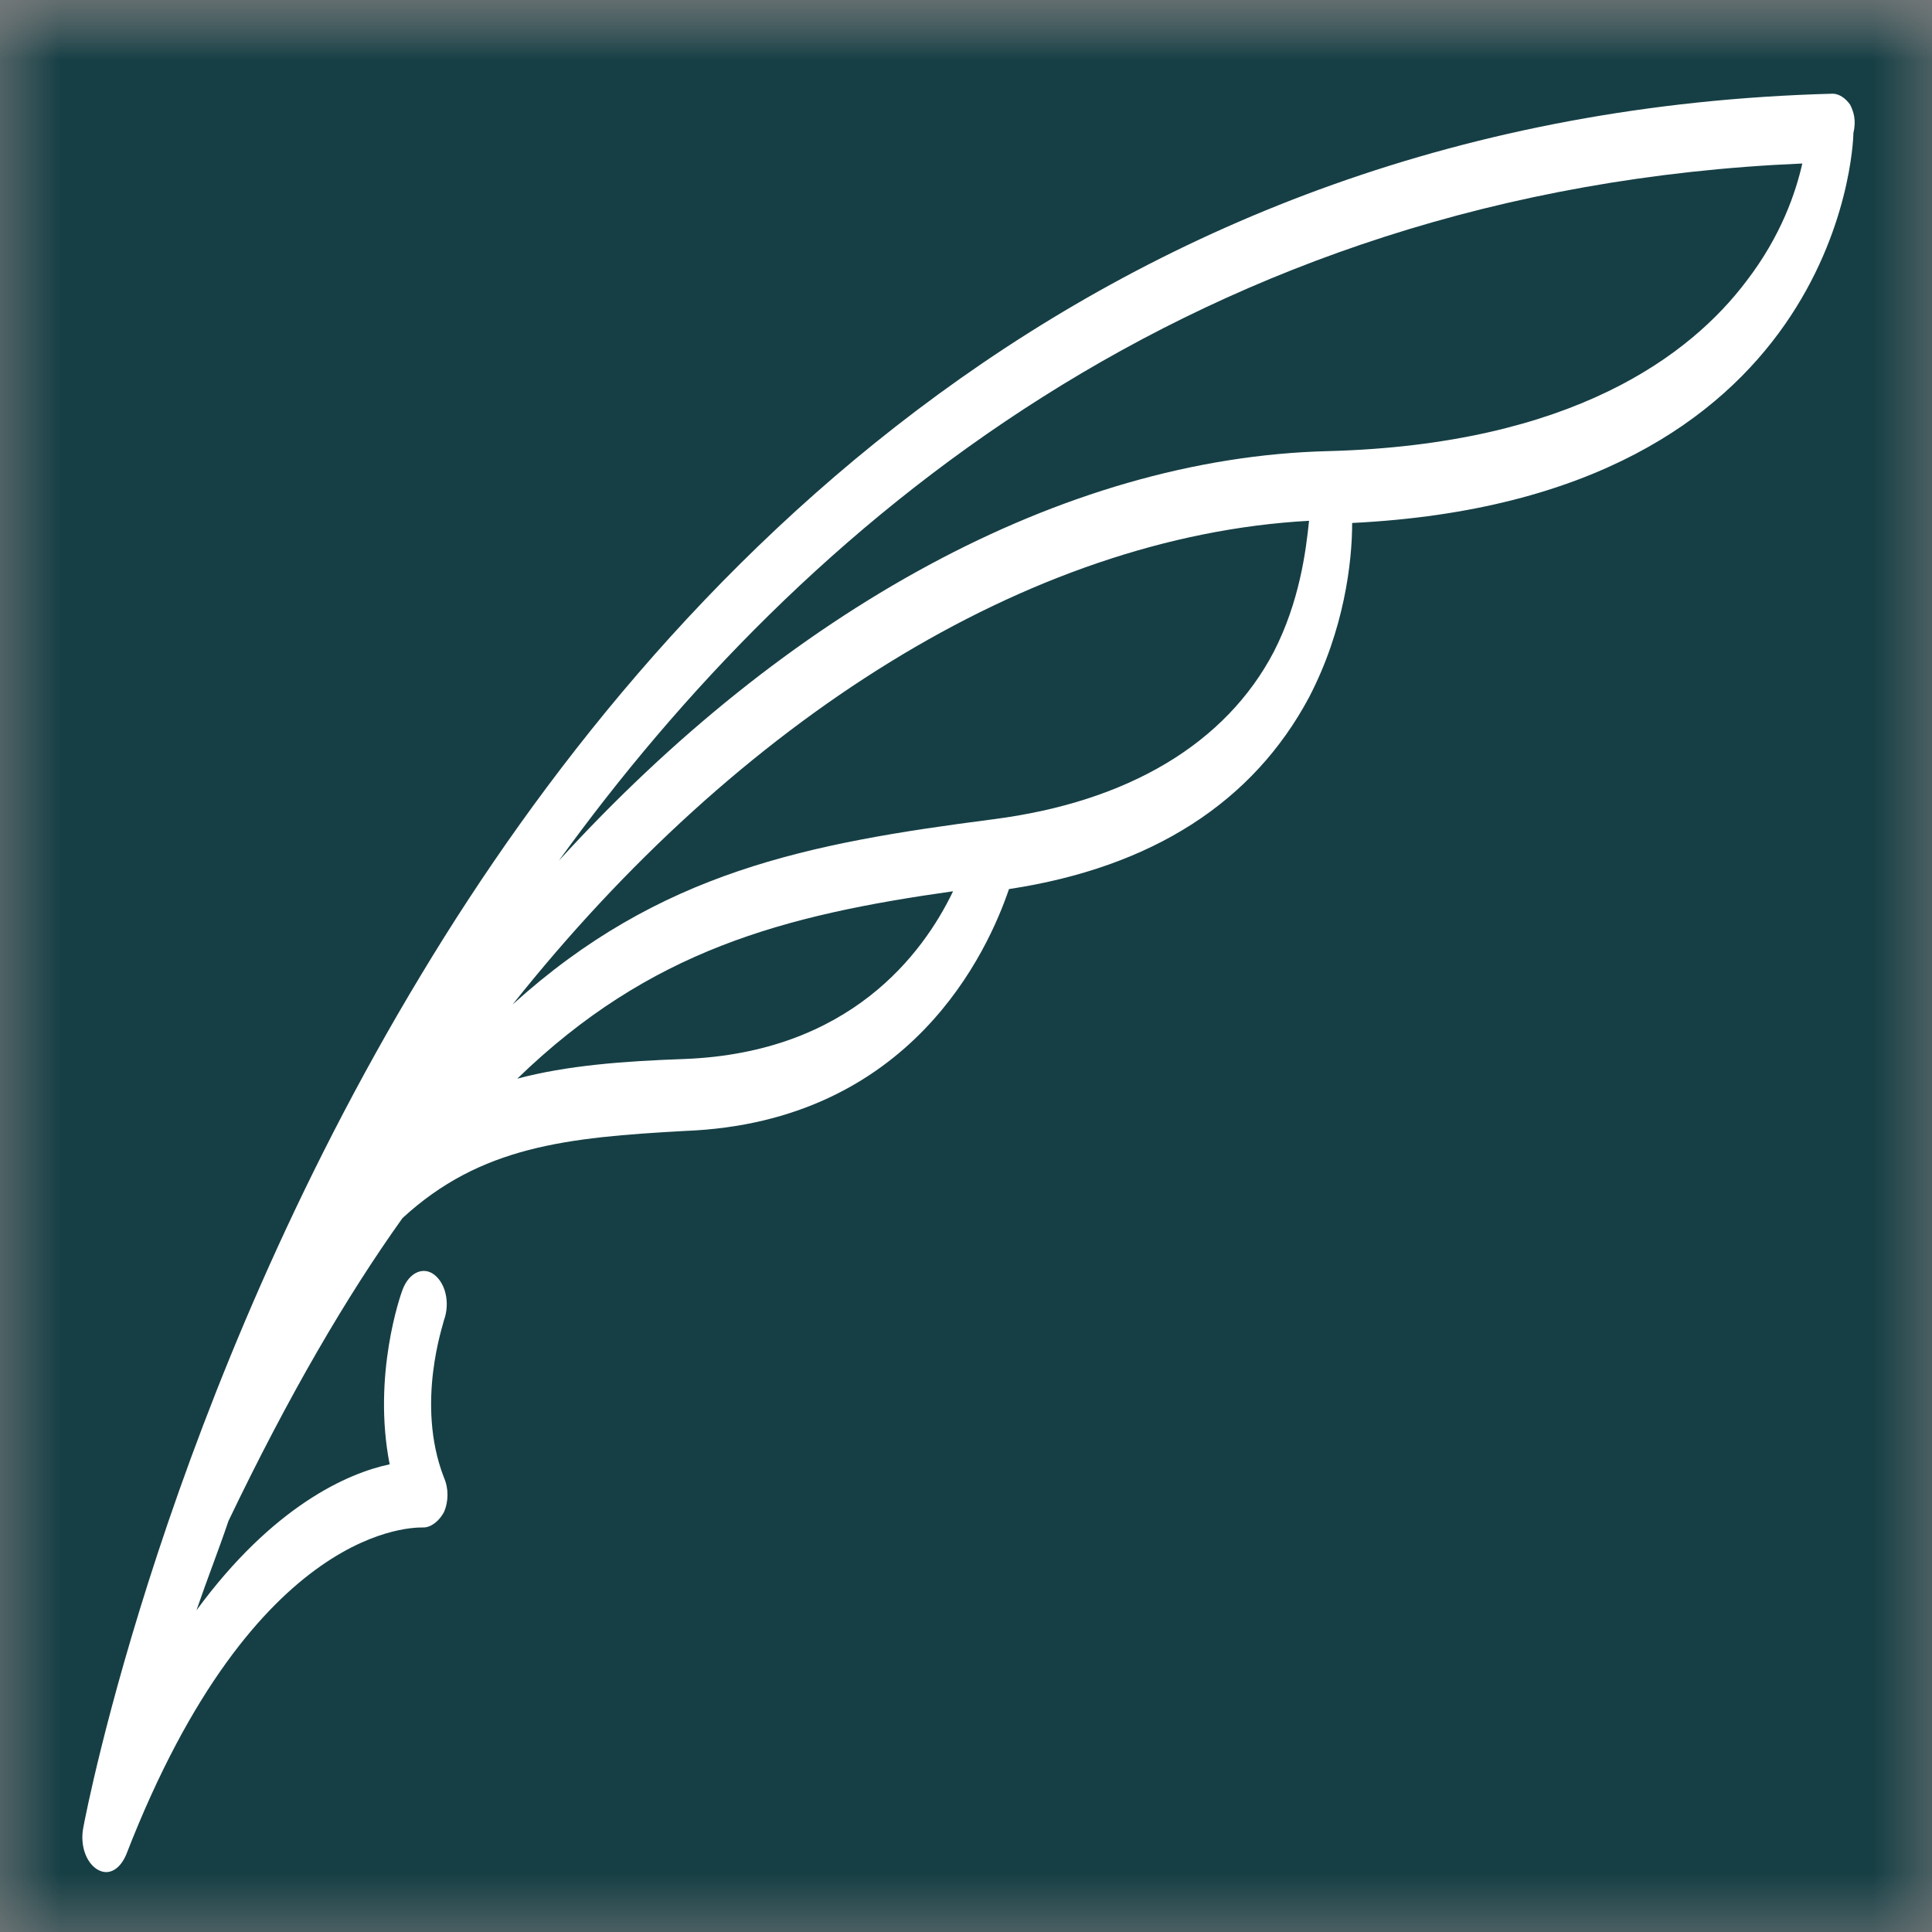 <svg width="16" height="16" viewBox="0 0 16 16" fill="none" xmlns="http://www.w3.org/2000/svg">
<rect x="0" y="0" width="16" height="16" fill="#808080" stroke="none"/>
<mask id="mask0_206_1395" style="mask-type:alpha" maskUnits="userSpaceOnUse" x="0" y="0" width="16" height="16">
<rect width="16" height="16" fill="#D9D9D9"/>
</mask>
<g mask="url(#mask0_206_1395)">
<mask id="mask1_206_1395" style="mask-type:alpha" maskUnits="userSpaceOnUse" x="-1" y="-1" width="23" height="31">
<rect x="-0.809" y="-0.12" width="22.472" height="30.075" fill="#D9D9D9"/>
</mask>
<g mask="url(#mask1_206_1395)">
<g clip-path="url(#clip0_206_1395)">
<mask id="mask2_206_1395" style="mask-type:alpha" maskUnits="userSpaceOnUse" x="-7" y="-4" width="34" height="38">
<path d="M26.73 -3.428H-6.317V33.204H26.73V-3.428Z" fill="#D9D9D9"/>
</mask>
<g mask="url(#mask2_206_1395)">
<mask id="mask3_206_1395" style="mask-type:luminance" maskUnits="userSpaceOnUse" x="-40" y="-58" width="67" height="92">
<path d="M26.73 -57.022H-39.364V33.204H26.73V-57.022Z" fill="white"/>
</mask>
<g mask="url(#mask3_206_1395)">
<path d="M26.704 -3.428H-6.343V33.204H26.704V-3.428Z" fill="#163F45"/>
<path d="M15.322 0.867C15.283 0.812 15.23 0.776 15.177 0.776C9.056 0.939 5.448 4.818 3.491 8.067C1.376 11.567 0.715 14.996 0.689 15.14C0.662 15.285 0.715 15.429 0.808 15.483C0.9 15.537 0.993 15.483 1.046 15.357C2.117 12.596 3.452 12.65 3.505 12.65C3.571 12.65 3.637 12.596 3.676 12.524C3.716 12.434 3.716 12.325 3.676 12.235C3.438 11.621 3.676 10.954 3.676 10.936C3.729 10.791 3.69 10.629 3.597 10.557C3.505 10.485 3.386 10.539 3.333 10.683C3.319 10.719 3.082 11.387 3.227 12.127C2.883 12.199 2.262 12.47 1.627 13.336C1.72 13.065 1.813 12.831 1.892 12.596C2.394 11.549 2.87 10.737 3.333 10.088C3.98 9.492 4.694 9.42 5.672 9.366C7.549 9.294 8.184 7.868 8.356 7.363C9.546 7.182 10.378 6.641 10.841 5.775C11.132 5.215 11.198 4.656 11.198 4.331C15.216 4.133 15.349 1.228 15.349 1.101C15.375 0.993 15.349 0.921 15.322 0.867ZM5.672 8.77C5.157 8.788 4.694 8.824 4.284 8.933C5.382 7.868 6.492 7.579 7.893 7.381C7.642 7.904 7.034 8.716 5.672 8.77ZM10.55 5.396C10.154 6.154 9.347 6.641 8.224 6.785C6.69 6.984 5.461 7.218 4.245 8.319C6.109 5.973 8.514 4.44 10.841 4.313C10.815 4.566 10.762 4.981 10.55 5.396ZM14.463 2.328C14 2.942 13.022 3.682 11 3.736C8.792 3.79 6.505 5.071 4.628 7.128C6.624 4.367 9.889 1.57 14.926 1.354C14.873 1.588 14.754 1.949 14.463 2.328Z" fill="white"/>
</g>
</g>
</g>
</g>
</g>
<defs>
<clipPath id="clip0_206_1395">
<rect width="33.047" height="36.692" fill="white" transform="translate(-6.317 -3.428)"/>
</clipPath>
</defs>
</svg>
